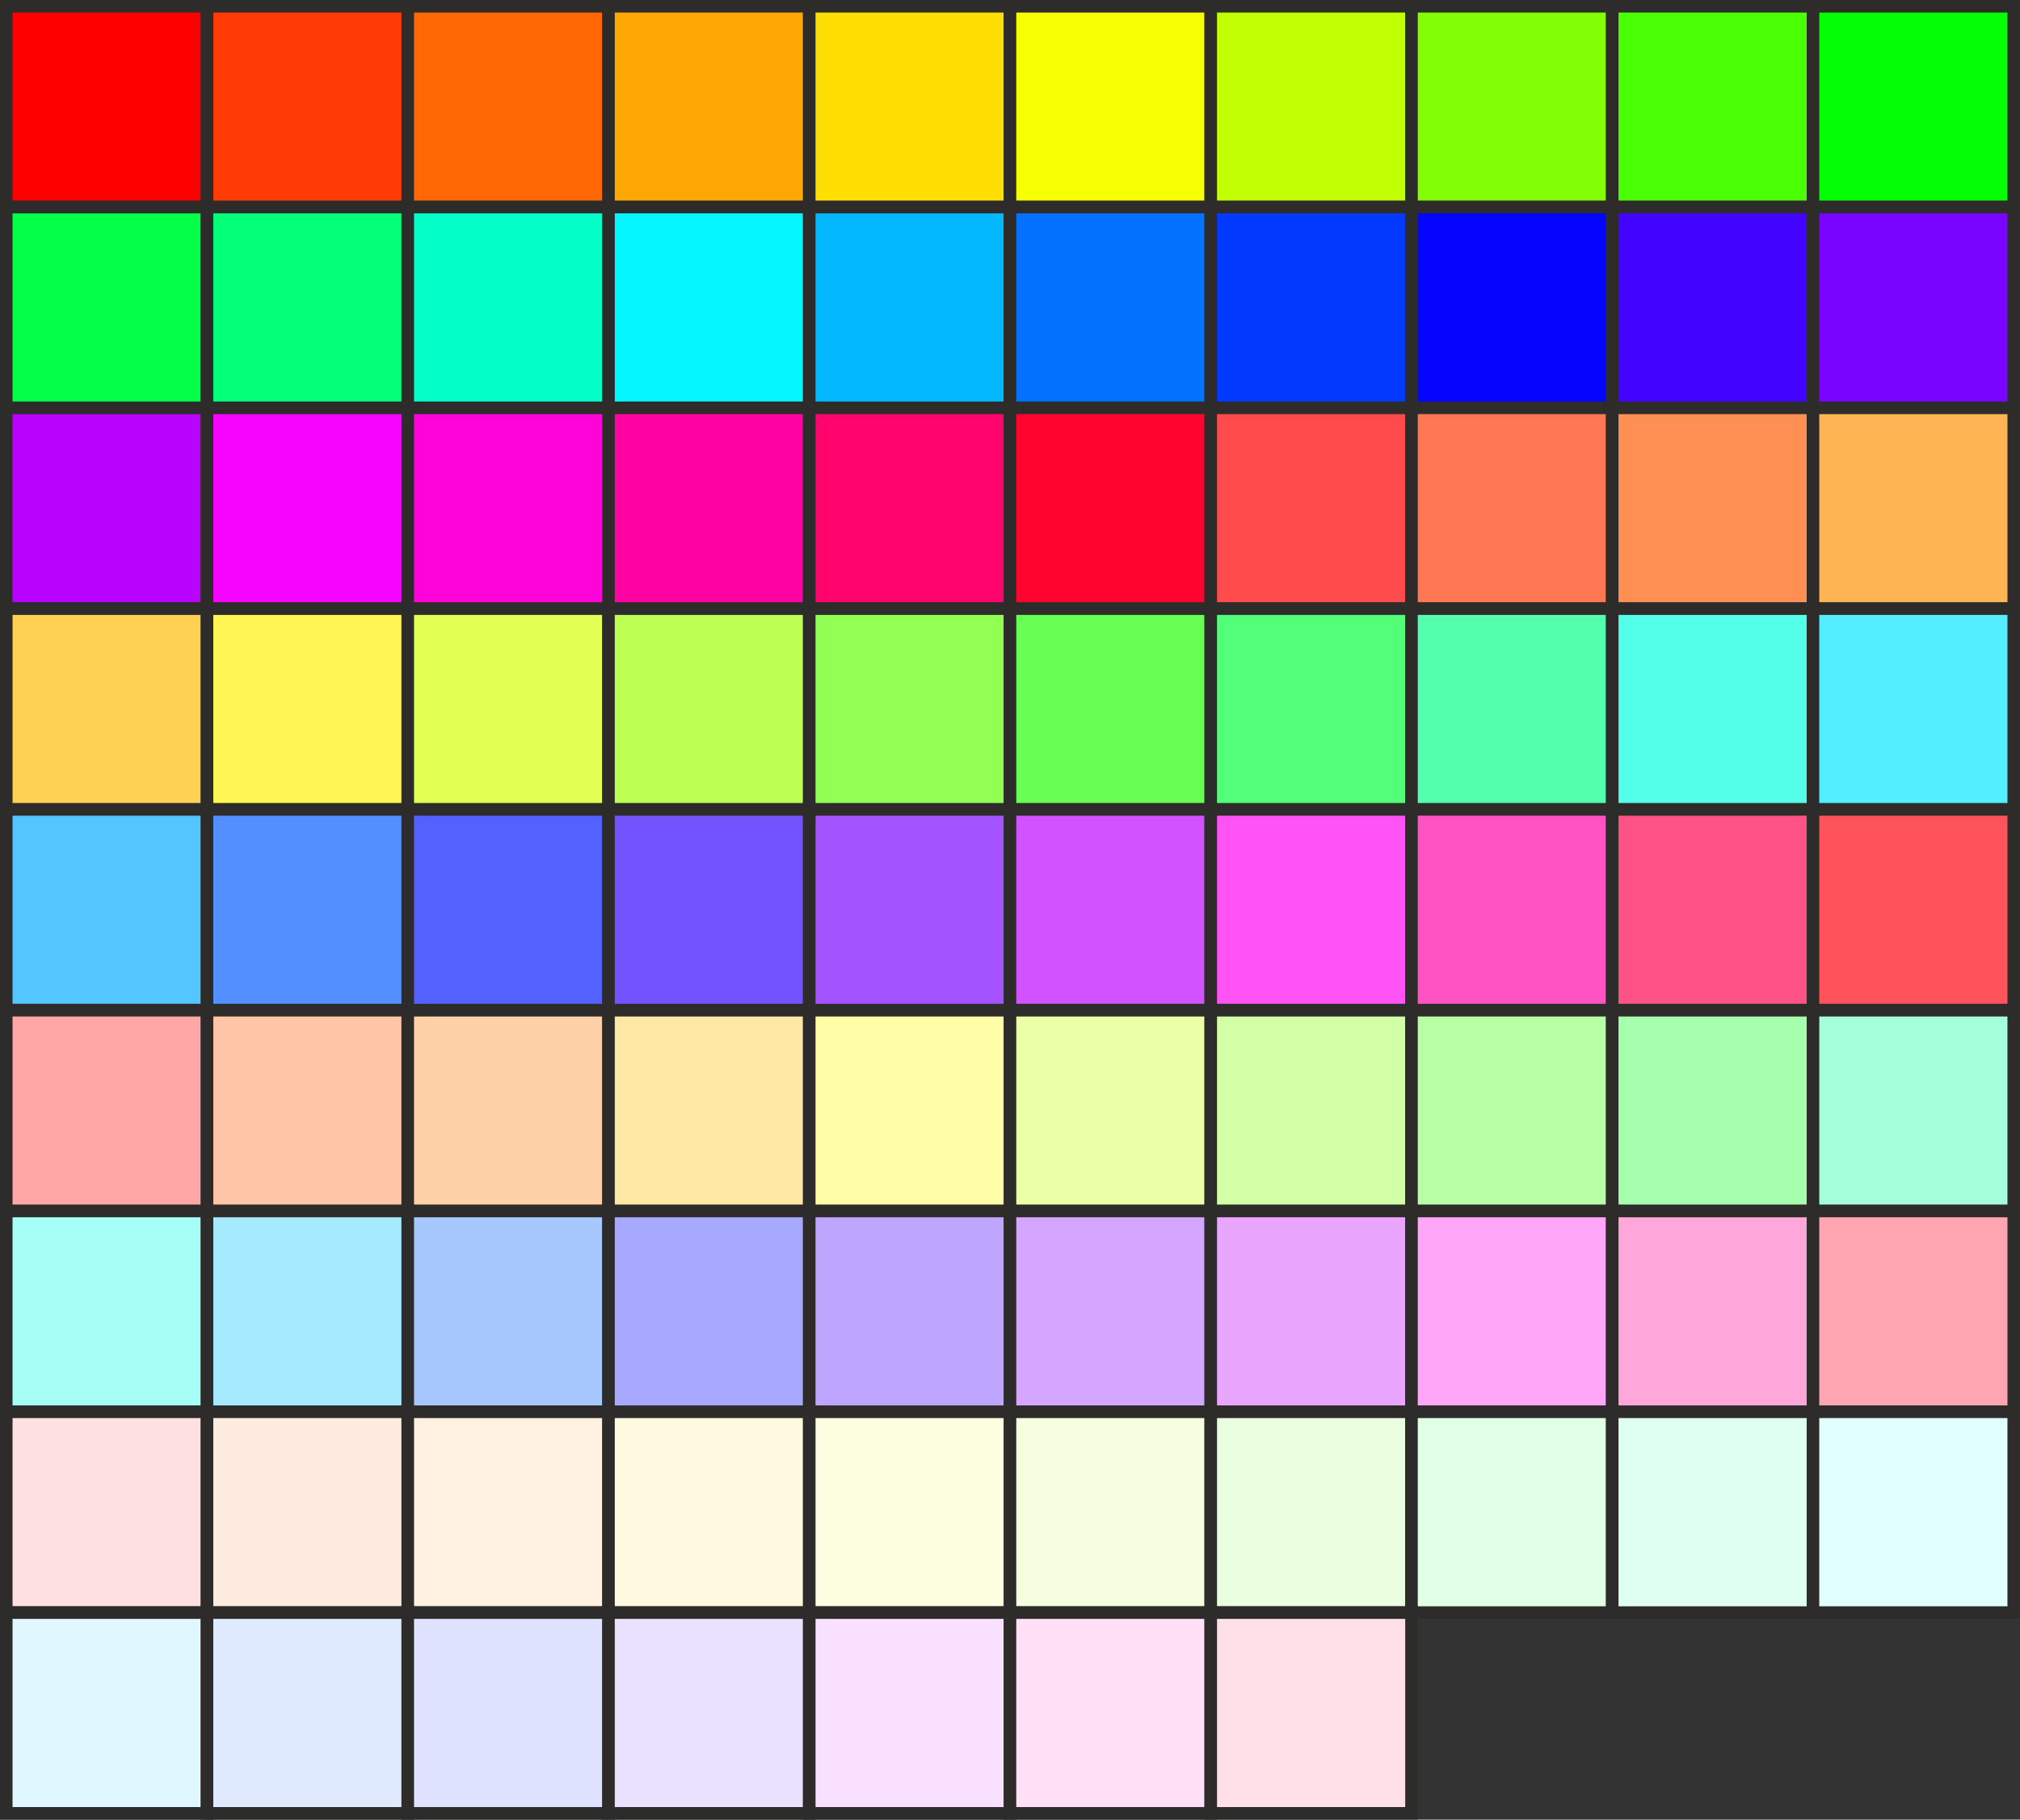 <svg xmlns="http://www.w3.org/2000/svg" height="145" width="161"><rect width="100%" height="100%" fill="#333333" stroke="none"/><path style="stroke:#2d2c2b;fill-rule:evenodd;stroke-miterlimit:10.433;fill:red" d="M.5 16.5V.5h16v16H.5Z"/><path style="stroke:#2d2c2b;fill-rule:evenodd;stroke-miterlimit:10.433;fill:#ff3a04" d="M16.5 16.5V.5h16v16h-16Z"/><path style="stroke:#2d2c2b;fill-rule:evenodd;stroke-miterlimit:10.433;fill:#ff6804" d="M32.5 16.5V.5h16v16h-16Z"/><path style="stroke:#2d2c2b;fill-rule:evenodd;stroke-miterlimit:10.433;fill:#ffa704" d="M48.5 16.5V.5h16v16h-16Z"/><path style="stroke:#2d2c2b;fill-rule:evenodd;stroke-miterlimit:10.433;fill:#ffde04" d="M64.5 16.5V.5h16v16h-16Z"/><path style="stroke:#2d2c2b;fill-rule:evenodd;stroke-miterlimit:10.433;fill:#f7ff04" d="M80.5 16.5V.5h16v16h-16Z"/><path style="stroke:#2d2c2b;fill-rule:evenodd;stroke-miterlimit:10.433;fill:#c0ff04" d="M96.5 16.5V.5h16v16h-16Z"/><path style="stroke:#2d2c2b;fill-rule:evenodd;stroke-miterlimit:10.433;fill:#82ff04" d="M112.5 16.5V.5h16v16h-16Z"/><path style="stroke:#2d2c2b;fill-rule:evenodd;stroke-miterlimit:10.433;fill:#4bff04" d="M128.5 16.5V.5h16v16h-16Z"/><path style="stroke:#2d2c2b;fill-rule:evenodd;stroke-miterlimit:10.433;fill:#04ff04" d="M144.5 16.5V.5h16v16h-16Z"/><path style="stroke:#2d2c2b;fill-rule:evenodd;stroke-miterlimit:10.433;fill:#04ff47" d="M.5 32.5v-16h16v16H.5Z"/><path style="stroke:#2d2c2b;fill-rule:evenodd;stroke-miterlimit:10.433;fill:#04ff79" d="M16.5 32.5v-16h16v16h-16Z"/><path style="stroke:#2d2c2b;fill-rule:evenodd;stroke-miterlimit:10.433;fill:#04ffc9" d="M32.5 32.5v-16h16v16h-16Z"/><path style="stroke:#2d2c2b;fill-rule:evenodd;stroke-miterlimit:10.433;fill:#04f7ff" d="M48.5 32.5v-16h16v16h-16Z"/><path style="stroke:#2d2c2b;fill-rule:evenodd;stroke-miterlimit:10.433;fill:#04b8ff" d="M64.5 32.5v-16h16v16h-16Z"/><path style="stroke:#2d2c2b;fill-rule:evenodd;stroke-miterlimit:10.433;fill:#0471ff" d="M80.5 32.5v-16h16v16h-16Z"/><path style="stroke:#2d2c2b;fill-rule:evenodd;stroke-miterlimit:10.433;fill:#043aff" d="M96.5 32.5v-16h16v16h-16Z"/><path style="stroke:#2d2c2b;fill-rule:evenodd;stroke-miterlimit:10.433;fill:#0404ff" d="M112.5 32.5v-16h16v16h-16Z"/><path style="stroke:#2d2c2b;fill-rule:evenodd;stroke-miterlimit:10.433;fill:#4304ff" d="M128.5 32.5v-16h16v16h-16Z"/><path style="stroke:#2d2c2b;fill-rule:evenodd;stroke-miterlimit:10.433;fill:#7904ff" d="M144.5 32.5v-16h16v16h-16Z"/><path style="stroke:#2d2c2b;fill-rule:evenodd;stroke-miterlimit:10.433;fill:#b804ff" d="M.5 48.5v-16h16v16H.5Z"/><path style="stroke:#2d2c2b;fill-rule:evenodd;stroke-miterlimit:10.433;fill:#f704ff" d="M16.5 48.5v-16h16v16h-16Z"/><path style="stroke:#2d2c2b;fill-rule:evenodd;stroke-miterlimit:10.433;fill:#ff04d9" d="M32.5 48.5v-16h16v16h-16Z"/><path style="stroke:#2d2c2b;fill-rule:evenodd;stroke-miterlimit:10.433;fill:#ff04a3" d="M48.5 48.5v-16h16v16h-16Z"/><path style="stroke:#2d2c2b;fill-rule:evenodd;stroke-miterlimit:10.433;fill:#ff046d" d="M64.5 48.5v-16h16v16h-16Z"/><path style="stroke:#2d2c2b;fill-rule:evenodd;stroke-miterlimit:10.433;fill:#ff042e" d="M80.5 48.5v-16h16v16h-16Z"/><path style="stroke:#2d2c2b;fill-rule:evenodd;stroke-miterlimit:10.433;fill:#ff4b4b" d="M96.5 48.5v-16h16v16h-16Z"/><path style="stroke:#2d2c2b;fill-rule:evenodd;stroke-miterlimit:10.433;fill:#ff7853" d="M112.5 48.5v-16h16v16h-16Z"/><path style="stroke:#2d2c2b;fill-rule:evenodd;stroke-miterlimit:10.433;fill:#ff8f53" d="M128.5 48.5v-16h16v16h-16Z"/><path style="stroke:#2d2c2b;fill-rule:evenodd;stroke-miterlimit:10.433;fill:#ffb453" d="M144.5 48.5v-16h16v16h-16Z"/><path style="stroke:#2d2c2b;fill-rule:evenodd;stroke-miterlimit:10.433;fill:#ffd153" d="M.5 64.5v-16h16v16H.5Z"/><path style="stroke:#2d2c2b;fill-rule:evenodd;stroke-miterlimit:10.433;fill:#fff653" d="M16.5 64.5v-16h16v16h-16Z"/><path style="stroke:#2d2c2b;fill-rule:evenodd;stroke-miterlimit:10.433;fill:#e2ff53" d="M32.5 64.5v-16h16v16h-16Z"/><path style="stroke:#2d2c2b;fill-rule:evenodd;stroke-miterlimit:10.433;fill:#bdff53" d="M48.5 64.5v-16h16v16h-16Z"/><path style="stroke:#2d2c2b;fill-rule:evenodd;stroke-miterlimit:10.433;fill:#92ff53" d="M64.5 64.5v-16h16v16h-16Z"/><path style="stroke:#2d2c2b;fill-rule:evenodd;stroke-miterlimit:10.433;fill:#67ff53" d="M80.5 64.5v-16h16v16h-16Z"/><path style="stroke:#2d2c2b;fill-rule:evenodd;stroke-miterlimit:10.433;fill:#53ff78" d="M96.5 64.5v-16h16v16h-16Z"/><path style="stroke:#2d2c2b;fill-rule:evenodd;stroke-miterlimit:10.433;fill:#53ffac" d="M112.5 64.5v-16h16v16h-16Z"/><path style="stroke:#2d2c2b;fill-rule:evenodd;stroke-miterlimit:10.433;fill:#53ffe8" d="M128.5 64.5v-16h16v16h-16Z"/><path style="stroke:#2d2c2b;fill-rule:evenodd;stroke-miterlimit:10.433;fill:#53eeff" d="M144.5 64.5v-16h16v16h-16Z"/><path style="stroke:#2d2c2b;fill-rule:evenodd;stroke-miterlimit:10.433;fill:#53c6ff" d="M.5 80.5v-16h16v16H.5Z"/><path style="stroke:#2d2c2b;fill-rule:evenodd;stroke-miterlimit:10.433;fill:#538fff" d="M16.5 80.5v-16h16v16h-16Z"/><path style="stroke:#2d2c2b;fill-rule:evenodd;stroke-miterlimit:10.433;fill:#5361ff" d="M32.5 80.5v-16h16v16h-16Z"/><path style="stroke:#2d2c2b;fill-rule:evenodd;stroke-miterlimit:10.433;fill:#7353ff" d="M48.5 80.5v-16h16v16h-16Z"/><path style="stroke:#2d2c2b;fill-rule:evenodd;stroke-miterlimit:10.433;fill:#a353ff" d="M64.5 80.5v-16h16v16h-16Z"/><path style="stroke:#2d2c2b;fill-rule:evenodd;stroke-miterlimit:10.433;fill:#d153ff" d="M80.5 80.5v-16h16v16h-16Z"/><path style="stroke:#2d2c2b;fill-rule:evenodd;stroke-miterlimit:10.433;fill:#ff53f6" d="M96.5 80.5v-16h16v16h-16Z"/><path style="stroke:#2d2c2b;fill-rule:evenodd;stroke-miterlimit:10.433;fill:#ff53c3" d="M112.5 80.5v-16h16v16h-16Z"/><path style="stroke:#2d2c2b;fill-rule:evenodd;stroke-miterlimit:10.433;fill:#ff5387" d="M128.5 80.5v-16h16v16h-16Z"/><path style="stroke:#2d2c2b;fill-rule:evenodd;stroke-miterlimit:10.433;fill:#ff535c" d="M144.5 80.5v-16h16v16h-16Z"/><path style="stroke:#2d2c2b;fill-rule:evenodd;stroke-miterlimit:10.433;fill:#ffa6a6" d="M.5 96.5v-16h16v16H.5Z"/><path style="stroke:#2d2c2b;fill-rule:evenodd;stroke-miterlimit:10.433;fill:#ffc5a6" d="M16.5 96.5v-16h16v16h-16Z"/><path style="stroke:#2d2c2b;fill-rule:evenodd;stroke-miterlimit:10.433;fill:#ffd1a6" d="M32.5 96.5v-16h16v16h-16Z"/><path style="stroke:#2d2c2b;fill-rule:evenodd;stroke-miterlimit:10.433;fill:#ffe7a6" d="M48.5 96.5v-16h16v16h-16Z"/><path style="stroke:#2d2c2b;fill-rule:evenodd;stroke-miterlimit:10.433;fill:#fffea6" d="M64.5 96.5v-16h16v16h-16Z"/><path style="stroke:#2d2c2b;fill-rule:evenodd;stroke-miterlimit:10.433;fill:#eaffa6" d="M80.5 96.5v-16h16v16h-16Z"/><path style="stroke:#2d2c2b;fill-rule:evenodd;stroke-miterlimit:10.433;fill:#d3ffa6" d="M96.5 96.5v-16h16v16h-16Z"/><path style="stroke:#2d2c2b;fill-rule:evenodd;stroke-miterlimit:10.433;fill:#b9ffa6" d="M112.5 96.5v-16h16v16h-16Z"/><path style="stroke:#2d2c2b;fill-rule:evenodd;stroke-miterlimit:10.433;fill:#a6ffad" d="M128.5 96.5v-16h16v16h-16Z"/><path style="stroke:#2d2c2b;fill-rule:evenodd;stroke-miterlimit:10.433;fill:#a6ffdb" d="M144.5 96.5v-16h16v16h-16Z"/><path style="stroke:#2d2c2b;fill-rule:evenodd;stroke-miterlimit:10.433;fill:#a6fff6" d="M.5 112.5v-16h16v16H.5Z"/><path style="stroke:#2d2c2b;fill-rule:evenodd;stroke-miterlimit:10.433;fill:#a6eaff" d="M16.5 112.5v-16h16v16h-16Z"/><path style="stroke:#2d2c2b;fill-rule:evenodd;stroke-miterlimit:10.433;fill:#a6c8ff" d="M32.5 112.5v-16h16v16h-16Z"/><path style="stroke:#2d2c2b;fill-rule:evenodd;stroke-miterlimit:10.433;fill:#a6a9ff" d="M48.5 112.5v-16h16v16h-16Z"/><path style="stroke:#2d2c2b;fill-rule:evenodd;stroke-miterlimit:10.433;fill:#bea6ff" d="M64.5 112.5v-16h16v16h-16Z"/><path style="stroke:#2d2c2b;fill-rule:evenodd;stroke-miterlimit:10.433;fill:#d4a6ff" d="M80.5 112.5v-16h16v16h-16Z"/><path style="stroke:#2d2c2b;fill-rule:evenodd;stroke-miterlimit:10.433;fill:#eaa6ff" d="M96.5 112.5v-16h16v16h-16Z"/><path style="stroke:#2d2c2b;fill-rule:evenodd;stroke-miterlimit:10.433;fill:#ffa6f9" d="M112.5 112.5v-16h16v16h-16Z"/><path style="stroke:#2d2c2b;fill-rule:evenodd;stroke-miterlimit:10.433;fill:#ffa6db" d="M128.5 112.5v-16h16v16h-16Z"/><path style="stroke:#2d2c2b;fill-rule:evenodd;stroke-miterlimit:10.433;fill:#ffa6b2" d="M144.5 112.5v-16h16v16h-16Z"/><path style="stroke:#2d2c2b;fill-rule:evenodd;stroke-miterlimit:10.433;fill:#ffe0e0" d="M.5 128.5v-16h16v16H.5Z"/><path style="stroke:#2d2c2b;fill-rule:evenodd;stroke-miterlimit:10.433;fill:#ffece0" d="M16.5 128.5v-16h16v16h-16Z"/><path style="stroke:#2d2c2b;fill-rule:evenodd;stroke-miterlimit:10.433;fill:#fff1e0" d="M32.5 128.5v-16h16v16h-16Z"/><path style="stroke:#2d2c2b;fill-rule:evenodd;stroke-miterlimit:10.433;fill:#fff9e0" d="M48.5 128.5v-16h16v16h-16Z"/><path style="stroke:#2d2c2b;fill-rule:evenodd;stroke-miterlimit:10.433;fill:#feffe0" d="M64.5 128.5v-16h16v16h-16Z"/><path style="stroke:#2d2c2b;fill-rule:evenodd;stroke-miterlimit:10.433;fill:#f5ffe0" d="M80.5 128.5v-16h16v16h-16Z"/><path style="stroke:#2d2c2b;fill-rule:evenodd;stroke-miterlimit:10.433;fill:#e9ffe0" d="M96.5 128.5v-16h16v16h-16Z"/><path style="stroke:#2d2c2b;fill-rule:evenodd;stroke-miterlimit:10.433;fill:#e0ffe4" d="M112.5 128.5v-16h16v16h-16Z"/><path style="stroke:#2d2c2b;fill-rule:evenodd;stroke-miterlimit:10.433;fill:#e0fff3" d="M128.5 128.5v-16h16v16h-16Z"/><path style="stroke:#2d2c2b;fill-rule:evenodd;stroke-miterlimit:10.433;fill:#e0fffd" d="M144.5 128.5v-16h16v16h-16Z"/><path style="stroke:#2d2c2b;fill-rule:evenodd;stroke-miterlimit:10.433;fill:#e0f7ff" d="M.5 144.5v-16h16v16H.5Z"/><path style="stroke:#2d2c2b;fill-rule:evenodd;stroke-miterlimit:10.433;fill:#e0eaff" d="M16.5 144.5v-16h16v16h-16Z"/><path style="stroke:#2d2c2b;fill-rule:evenodd;stroke-miterlimit:10.433;fill:#e0e3ff" d="M32.5 144.5v-16h16v16h-16Z"/><path style="stroke:#2d2c2b;fill-rule:evenodd;stroke-miterlimit:10.433;fill:#eae0ff" d="M48.5 144.5v-16h16v16h-16Z"/><path style="stroke:#2d2c2b;fill-rule:evenodd;stroke-miterlimit:10.433;fill:#f9e0ff" d="M64.5 144.5v-16h16v16h-16Z"/><path style="stroke:#2d2c2b;fill-rule:evenodd;stroke-miterlimit:10.433;fill:#ffe0f7" d="M80.5 144.5v-16h16v16h-16Z"/><path style="stroke:#2d2c2b;fill-rule:evenodd;stroke-miterlimit:10.433;fill:#ffe0e7" d="M96.5 144.5v-16h16v16h-16Z"/></svg>
